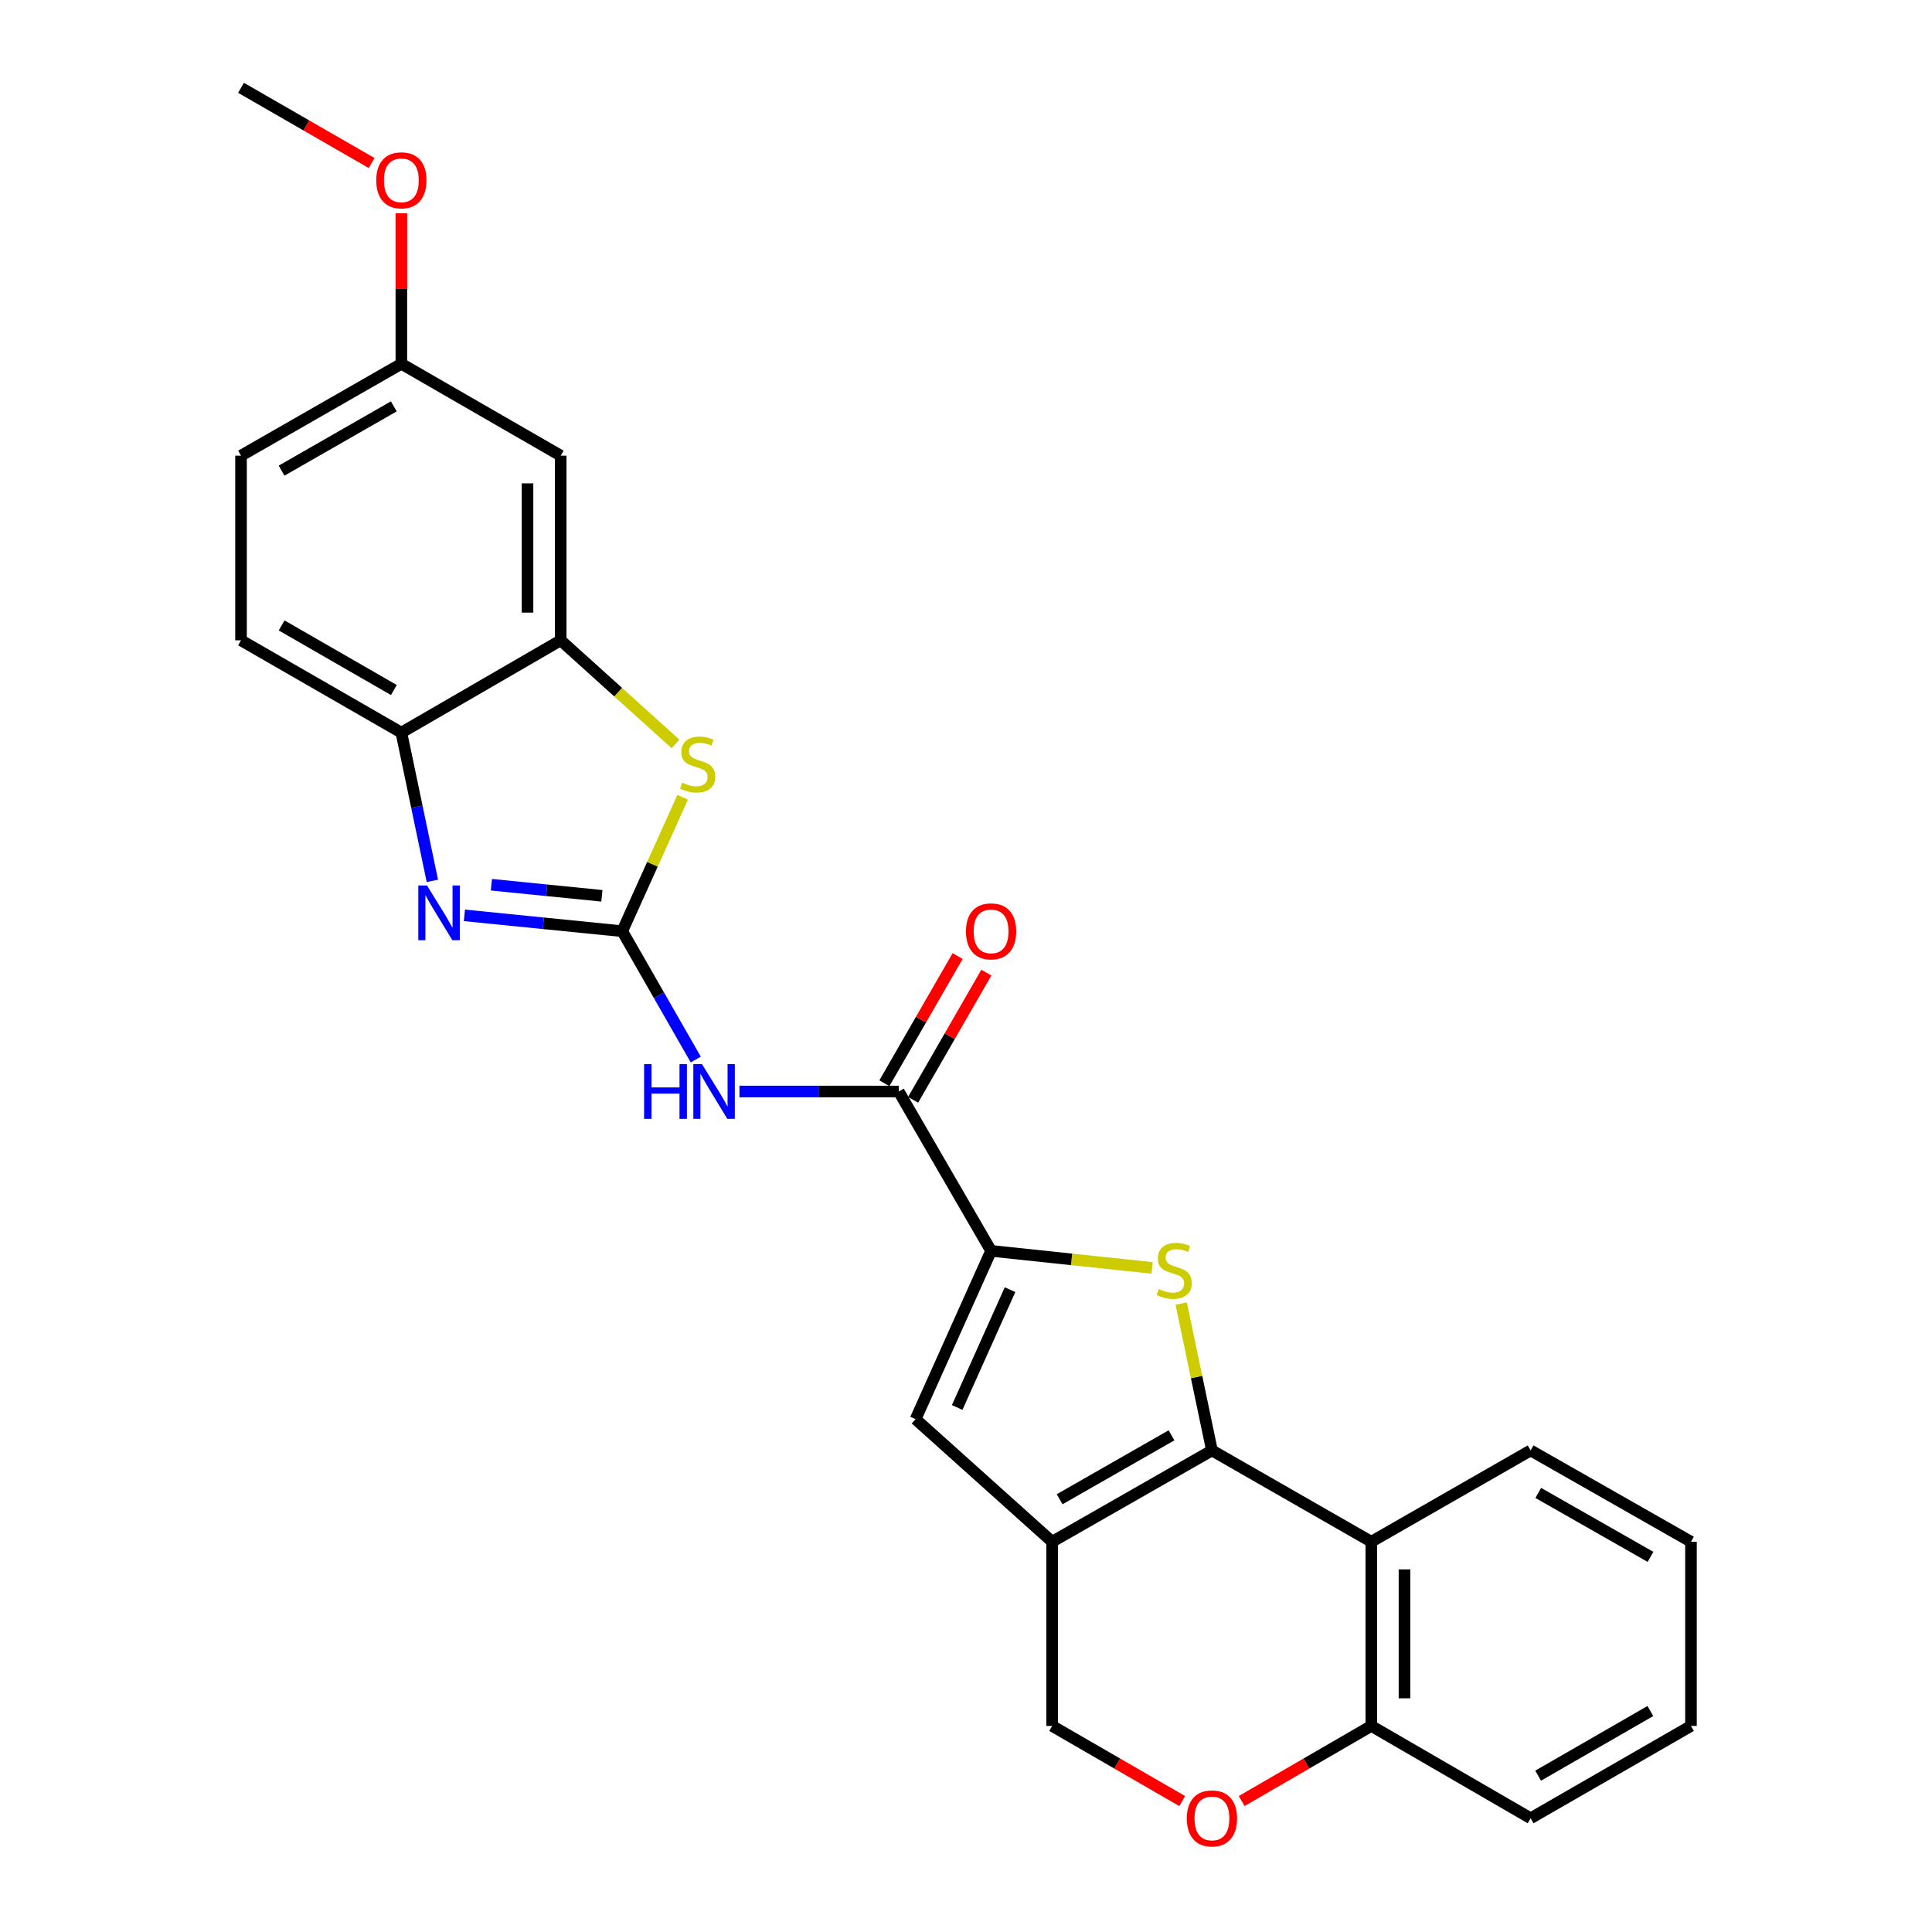 <?xml version='1.0' encoding='iso-8859-1'?>
<svg version='1.1' baseProfile='full'
              xmlns='http://www.w3.org/2000/svg'
                      xmlns:rdkit='http://www.rdkit.org/xml'
                      xmlns:xlink='http://www.w3.org/1999/xlink'
                  xml:space='preserve'
width='1000px' height='1000px' viewBox='0 0 1000 1000'>
<!-- END OF HEADER -->
<rect style='opacity:1.0;fill:#FFFFFF;stroke:none' width='1000' height='1000' x='0' y='0'> </rect>
<path class='bond-1' d='M 627.301,750.737 L 619.349,712.74' style='fill:none;fill-rule:evenodd;stroke:#000000;stroke-width:6px;stroke-linecap:butt;stroke-linejoin:miter;stroke-opacity:1' />
<path class='bond-1' d='M 619.349,712.74 L 611.396,674.743' style='fill:none;fill-rule:evenodd;stroke:#CCCC00;stroke-width:6px;stroke-linecap:butt;stroke-linejoin:miter;stroke-opacity:1' />
<path class='bond-2' d='M 627.301,750.737 L 544.586,798.004' style='fill:none;fill-rule:evenodd;stroke:#000000;stroke-width:6px;stroke-linecap:butt;stroke-linejoin:miter;stroke-opacity:1' />
<path class='bond-2' d='M 606.375,742.919 L 548.474,776.006' style='fill:none;fill-rule:evenodd;stroke:#000000;stroke-width:6px;stroke-linecap:butt;stroke-linejoin:miter;stroke-opacity:1' />
<path class='bond-9' d='M 627.301,750.737 L 709.787,798.004' style='fill:none;fill-rule:evenodd;stroke:#000000;stroke-width:6px;stroke-linecap:butt;stroke-linejoin:miter;stroke-opacity:1' />
<path class='bond-0' d='M 322.074,481.988 L 341.101,515.204' style='fill:none;fill-rule:evenodd;stroke:#000000;stroke-width:6px;stroke-linecap:butt;stroke-linejoin:miter;stroke-opacity:1' />
<path class='bond-0' d='M 341.101,515.204 L 360.128,548.419' style='fill:none;fill-rule:evenodd;stroke:#0000FF;stroke-width:6px;stroke-linecap:butt;stroke-linejoin:miter;stroke-opacity:1' />
<path class='bond-4' d='M 322.074,481.988 L 281.226,477.891' style='fill:none;fill-rule:evenodd;stroke:#000000;stroke-width:6px;stroke-linecap:butt;stroke-linejoin:miter;stroke-opacity:1' />
<path class='bond-4' d='M 281.226,477.891 L 240.377,473.794' style='fill:none;fill-rule:evenodd;stroke:#0000FF;stroke-width:6px;stroke-linecap:butt;stroke-linejoin:miter;stroke-opacity:1' />
<path class='bond-4' d='M 311.533,463.674 L 282.939,460.806' style='fill:none;fill-rule:evenodd;stroke:#000000;stroke-width:6px;stroke-linecap:butt;stroke-linejoin:miter;stroke-opacity:1' />
<path class='bond-4' d='M 282.939,460.806 L 254.345,457.938' style='fill:none;fill-rule:evenodd;stroke:#0000FF;stroke-width:6px;stroke-linecap:butt;stroke-linejoin:miter;stroke-opacity:1' />
<path class='bond-6' d='M 322.074,481.988 L 337.71,447.322' style='fill:none;fill-rule:evenodd;stroke:#000000;stroke-width:6px;stroke-linecap:butt;stroke-linejoin:miter;stroke-opacity:1' />
<path class='bond-6' d='M 337.71,447.322 L 353.346,412.656' style='fill:none;fill-rule:evenodd;stroke:#CCCC00;stroke-width:6px;stroke-linecap:butt;stroke-linejoin:miter;stroke-opacity:1' />
<path class='bond-3' d='M 596.32,656.268 L 554.652,651.857' style='fill:none;fill-rule:evenodd;stroke:#CCCC00;stroke-width:6px;stroke-linecap:butt;stroke-linejoin:miter;stroke-opacity:1' />
<path class='bond-3' d='M 554.652,651.857 L 512.983,647.446' style='fill:none;fill-rule:evenodd;stroke:#000000;stroke-width:6px;stroke-linecap:butt;stroke-linejoin:miter;stroke-opacity:1' />
<path class='bond-8' d='M 544.586,798.004 L 473.91,734.549' style='fill:none;fill-rule:evenodd;stroke:#000000;stroke-width:6px;stroke-linecap:butt;stroke-linejoin:miter;stroke-opacity:1' />
<path class='bond-13' d='M 544.586,798.004 L 544.586,893.339' style='fill:none;fill-rule:evenodd;stroke:#000000;stroke-width:6px;stroke-linecap:butt;stroke-linejoin:miter;stroke-opacity:1' />
<path class='bond-7' d='M 512.983,647.446 L 465.191,564.97' style='fill:none;fill-rule:evenodd;stroke:#000000;stroke-width:6px;stroke-linecap:butt;stroke-linejoin:miter;stroke-opacity:1' />
<path class='bond-27' d='M 512.983,647.446 L 473.91,734.549' style='fill:none;fill-rule:evenodd;stroke:#000000;stroke-width:6px;stroke-linecap:butt;stroke-linejoin:miter;stroke-opacity:1' />
<path class='bond-27' d='M 522.789,667.539 L 495.438,728.511' style='fill:none;fill-rule:evenodd;stroke:#000000;stroke-width:6px;stroke-linecap:butt;stroke-linejoin:miter;stroke-opacity:1' />
<path class='bond-11' d='M 223.795,455.935 L 215.771,417.569' style='fill:none;fill-rule:evenodd;stroke:#0000FF;stroke-width:6px;stroke-linecap:butt;stroke-linejoin:miter;stroke-opacity:1' />
<path class='bond-11' d='M 215.771,417.569 L 207.747,379.203' style='fill:none;fill-rule:evenodd;stroke:#000000;stroke-width:6px;stroke-linecap:butt;stroke-linejoin:miter;stroke-opacity:1' />
<path class='bond-5' d='M 382.738,564.97 L 423.965,564.97' style='fill:none;fill-rule:evenodd;stroke:#0000FF;stroke-width:6px;stroke-linecap:butt;stroke-linejoin:miter;stroke-opacity:1' />
<path class='bond-5' d='M 423.965,564.97 L 465.191,564.97' style='fill:none;fill-rule:evenodd;stroke:#000000;stroke-width:6px;stroke-linecap:butt;stroke-linejoin:miter;stroke-opacity:1' />
<path class='bond-10' d='M 349.66,385.056 L 319.937,358.244' style='fill:none;fill-rule:evenodd;stroke:#CCCC00;stroke-width:6px;stroke-linecap:butt;stroke-linejoin:miter;stroke-opacity:1' />
<path class='bond-10' d='M 319.937,358.244 L 290.213,331.431' style='fill:none;fill-rule:evenodd;stroke:#000000;stroke-width:6px;stroke-linecap:butt;stroke-linejoin:miter;stroke-opacity:1' />
<path class='bond-16' d='M 472.631,569.255 L 491.587,536.341' style='fill:none;fill-rule:evenodd;stroke:#000000;stroke-width:6px;stroke-linecap:butt;stroke-linejoin:miter;stroke-opacity:1' />
<path class='bond-16' d='M 491.587,536.341 L 510.543,503.427' style='fill:none;fill-rule:evenodd;stroke:#FF0000;stroke-width:6px;stroke-linecap:butt;stroke-linejoin:miter;stroke-opacity:1' />
<path class='bond-16' d='M 457.752,560.685 L 476.708,527.772' style='fill:none;fill-rule:evenodd;stroke:#000000;stroke-width:6px;stroke-linecap:butt;stroke-linejoin:miter;stroke-opacity:1' />
<path class='bond-16' d='M 476.708,527.772 L 495.664,494.858' style='fill:none;fill-rule:evenodd;stroke:#FF0000;stroke-width:6px;stroke-linecap:butt;stroke-linejoin:miter;stroke-opacity:1' />
<path class='bond-14' d='M 709.787,798.004 L 709.787,893.339' style='fill:none;fill-rule:evenodd;stroke:#000000;stroke-width:6px;stroke-linecap:butt;stroke-linejoin:miter;stroke-opacity:1' />
<path class='bond-14' d='M 726.957,812.304 L 726.957,879.038' style='fill:none;fill-rule:evenodd;stroke:#000000;stroke-width:6px;stroke-linecap:butt;stroke-linejoin:miter;stroke-opacity:1' />
<path class='bond-20' d='M 709.787,798.004 L 792.253,750.737' style='fill:none;fill-rule:evenodd;stroke:#000000;stroke-width:6px;stroke-linecap:butt;stroke-linejoin:miter;stroke-opacity:1' />
<path class='bond-15' d='M 290.213,331.431 L 290.213,235.848' style='fill:none;fill-rule:evenodd;stroke:#000000;stroke-width:6px;stroke-linecap:butt;stroke-linejoin:miter;stroke-opacity:1' />
<path class='bond-15' d='M 273.043,317.093 L 273.043,250.185' style='fill:none;fill-rule:evenodd;stroke:#000000;stroke-width:6px;stroke-linecap:butt;stroke-linejoin:miter;stroke-opacity:1' />
<path class='bond-29' d='M 290.213,331.431 L 207.747,379.203' style='fill:none;fill-rule:evenodd;stroke:#000000;stroke-width:6px;stroke-linecap:butt;stroke-linejoin:miter;stroke-opacity:1' />
<path class='bond-17' d='M 207.747,379.203 L 124.756,331.431' style='fill:none;fill-rule:evenodd;stroke:#000000;stroke-width:6px;stroke-linecap:butt;stroke-linejoin:miter;stroke-opacity:1' />
<path class='bond-17' d='M 203.864,357.156 L 145.77,323.715' style='fill:none;fill-rule:evenodd;stroke:#000000;stroke-width:6px;stroke-linecap:butt;stroke-linejoin:miter;stroke-opacity:1' />
<path class='bond-12' d='M 642.684,932.217 L 676.235,912.778' style='fill:none;fill-rule:evenodd;stroke:#FF0000;stroke-width:6px;stroke-linecap:butt;stroke-linejoin:miter;stroke-opacity:1' />
<path class='bond-12' d='M 676.235,912.778 L 709.787,893.339' style='fill:none;fill-rule:evenodd;stroke:#000000;stroke-width:6px;stroke-linecap:butt;stroke-linejoin:miter;stroke-opacity:1' />
<path class='bond-26' d='M 611.913,932.239 L 578.25,912.789' style='fill:none;fill-rule:evenodd;stroke:#FF0000;stroke-width:6px;stroke-linecap:butt;stroke-linejoin:miter;stroke-opacity:1' />
<path class='bond-26' d='M 578.25,912.789 L 544.586,893.339' style='fill:none;fill-rule:evenodd;stroke:#000000;stroke-width:6px;stroke-linecap:butt;stroke-linejoin:miter;stroke-opacity:1' />
<path class='bond-22' d='M 709.787,893.339 L 792.253,941.13' style='fill:none;fill-rule:evenodd;stroke:#000000;stroke-width:6px;stroke-linecap:butt;stroke-linejoin:miter;stroke-opacity:1' />
<path class='bond-18' d='M 290.213,235.848 L 207.747,188.304' style='fill:none;fill-rule:evenodd;stroke:#000000;stroke-width:6px;stroke-linecap:butt;stroke-linejoin:miter;stroke-opacity:1' />
<path class='bond-19' d='M 124.756,331.431 L 124.756,235.848' style='fill:none;fill-rule:evenodd;stroke:#000000;stroke-width:6px;stroke-linecap:butt;stroke-linejoin:miter;stroke-opacity:1' />
<path class='bond-21' d='M 207.747,188.304 L 207.747,149.343' style='fill:none;fill-rule:evenodd;stroke:#000000;stroke-width:6px;stroke-linecap:butt;stroke-linejoin:miter;stroke-opacity:1' />
<path class='bond-21' d='M 207.747,149.343 L 207.747,110.383' style='fill:none;fill-rule:evenodd;stroke:#FF0000;stroke-width:6px;stroke-linecap:butt;stroke-linejoin:miter;stroke-opacity:1' />
<path class='bond-30' d='M 207.747,188.304 L 124.756,235.848' style='fill:none;fill-rule:evenodd;stroke:#000000;stroke-width:6px;stroke-linecap:butt;stroke-linejoin:miter;stroke-opacity:1' />
<path class='bond-30' d='M 203.833,210.335 L 145.74,243.615' style='fill:none;fill-rule:evenodd;stroke:#000000;stroke-width:6px;stroke-linecap:butt;stroke-linejoin:miter;stroke-opacity:1' />
<path class='bond-24' d='M 792.253,750.737 L 875.244,798.004' style='fill:none;fill-rule:evenodd;stroke:#000000;stroke-width:6px;stroke-linecap:butt;stroke-linejoin:miter;stroke-opacity:1' />
<path class='bond-24' d='M 796.204,772.747 L 854.298,805.834' style='fill:none;fill-rule:evenodd;stroke:#000000;stroke-width:6px;stroke-linecap:butt;stroke-linejoin:miter;stroke-opacity:1' />
<path class='bond-23' d='M 192.353,84.381 L 158.554,64.918' style='fill:none;fill-rule:evenodd;stroke:#FF0000;stroke-width:6px;stroke-linecap:butt;stroke-linejoin:miter;stroke-opacity:1' />
<path class='bond-23' d='M 158.554,64.918 L 124.756,45.455' style='fill:none;fill-rule:evenodd;stroke:#000000;stroke-width:6px;stroke-linecap:butt;stroke-linejoin:miter;stroke-opacity:1' />
<path class='bond-28' d='M 792.253,941.13 L 875.244,893.339' style='fill:none;fill-rule:evenodd;stroke:#000000;stroke-width:6px;stroke-linecap:butt;stroke-linejoin:miter;stroke-opacity:1' />
<path class='bond-28' d='M 796.133,919.082 L 854.227,885.628' style='fill:none;fill-rule:evenodd;stroke:#000000;stroke-width:6px;stroke-linecap:butt;stroke-linejoin:miter;stroke-opacity:1' />
<path class='bond-25' d='M 875.244,798.004 L 875.244,893.339' style='fill:none;fill-rule:evenodd;stroke:#000000;stroke-width:6px;stroke-linecap:butt;stroke-linejoin:miter;stroke-opacity:1' />
<path  class='atom-2' d='M 599.784 667.201
Q 600.104 667.321, 601.424 667.881
Q 602.744 668.441, 604.184 668.801
Q 605.664 669.121, 607.104 669.121
Q 609.784 669.121, 611.344 667.841
Q 612.904 666.521, 612.904 664.241
Q 612.904 662.681, 612.104 661.721
Q 611.344 660.761, 610.144 660.241
Q 608.944 659.721, 606.944 659.121
Q 604.424 658.361, 602.904 657.641
Q 601.424 656.921, 600.344 655.401
Q 599.304 653.881, 599.304 651.321
Q 599.304 647.761, 601.704 645.561
Q 604.144 643.361, 608.944 643.361
Q 612.224 643.361, 615.944 644.921
L 615.024 648.001
Q 611.624 646.601, 609.064 646.601
Q 606.304 646.601, 604.784 647.761
Q 603.264 648.881, 603.304 650.841
Q 603.304 652.361, 604.064 653.281
Q 604.864 654.201, 605.984 654.721
Q 607.144 655.241, 609.064 655.841
Q 611.624 656.641, 613.144 657.441
Q 614.664 658.241, 615.744 659.881
Q 616.864 661.481, 616.864 664.241
Q 616.864 668.161, 614.224 670.281
Q 611.624 672.361, 607.264 672.361
Q 604.744 672.361, 602.824 671.801
Q 600.944 671.281, 598.704 670.361
L 599.784 667.201
' fill='#CCCC00'/>
<path  class='atom-5' d='M 220.995 458.318
L 230.275 473.318
Q 231.195 474.798, 232.675 477.478
Q 234.155 480.158, 234.235 480.318
L 234.235 458.318
L 237.995 458.318
L 237.995 486.638
L 234.115 486.638
L 224.155 470.238
Q 222.995 468.318, 221.755 466.118
Q 220.555 463.918, 220.195 463.238
L 220.195 486.638
L 216.515 486.638
L 216.515 458.318
L 220.995 458.318
' fill='#0000FF'/>
<path  class='atom-6' d='M 333.388 550.81
L 337.228 550.81
L 337.228 562.85
L 351.708 562.85
L 351.708 550.81
L 355.548 550.81
L 355.548 579.13
L 351.708 579.13
L 351.708 566.05
L 337.228 566.05
L 337.228 579.13
L 333.388 579.13
L 333.388 550.81
' fill='#0000FF'/>
<path  class='atom-6' d='M 363.348 550.81
L 372.628 565.81
Q 373.548 567.29, 375.028 569.97
Q 376.508 572.65, 376.588 572.81
L 376.588 550.81
L 380.348 550.81
L 380.348 579.13
L 376.468 579.13
L 366.508 562.73
Q 365.348 560.81, 364.108 558.61
Q 362.908 556.41, 362.548 555.73
L 362.548 579.13
L 358.868 579.13
L 358.868 550.81
L 363.348 550.81
' fill='#0000FF'/>
<path  class='atom-7' d='M 353.128 405.121
Q 353.448 405.241, 354.768 405.801
Q 356.088 406.361, 357.528 406.721
Q 359.008 407.041, 360.448 407.041
Q 363.128 407.041, 364.688 405.761
Q 366.248 404.441, 366.248 402.161
Q 366.248 400.601, 365.448 399.641
Q 364.688 398.681, 363.488 398.161
Q 362.288 397.641, 360.288 397.041
Q 357.768 396.281, 356.248 395.561
Q 354.768 394.841, 353.688 393.321
Q 352.648 391.801, 352.648 389.241
Q 352.648 385.681, 355.048 383.481
Q 357.488 381.281, 362.288 381.281
Q 365.568 381.281, 369.288 382.841
L 368.368 385.921
Q 364.968 384.521, 362.408 384.521
Q 359.648 384.521, 358.128 385.681
Q 356.608 386.801, 356.648 388.761
Q 356.648 390.281, 357.408 391.201
Q 358.208 392.121, 359.328 392.641
Q 360.488 393.161, 362.408 393.761
Q 364.968 394.561, 366.488 395.361
Q 368.008 396.161, 369.088 397.801
Q 370.208 399.401, 370.208 402.161
Q 370.208 406.081, 367.568 408.201
Q 364.968 410.281, 360.608 410.281
Q 358.088 410.281, 356.168 409.721
Q 354.288 409.201, 352.048 408.281
L 353.128 405.121
' fill='#CCCC00'/>
<path  class='atom-13' d='M 614.301 941.21
Q 614.301 934.41, 617.661 930.61
Q 621.021 926.81, 627.301 926.81
Q 633.581 926.81, 636.941 930.61
Q 640.301 934.41, 640.301 941.21
Q 640.301 948.09, 636.901 952.01
Q 633.501 955.89, 627.301 955.89
Q 621.061 955.89, 617.661 952.01
Q 614.301 948.13, 614.301 941.21
M 627.301 952.69
Q 631.621 952.69, 633.941 949.81
Q 636.301 946.89, 636.301 941.21
Q 636.301 935.65, 633.941 932.85
Q 631.621 930.01, 627.301 930.01
Q 622.981 930.01, 620.621 932.81
Q 618.301 935.61, 618.301 941.21
Q 618.301 946.93, 620.621 949.81
Q 622.981 952.69, 627.301 952.69
' fill='#FF0000'/>
<path  class='atom-17' d='M 499.983 482.068
Q 499.983 475.268, 503.343 471.468
Q 506.703 467.668, 512.983 467.668
Q 519.263 467.668, 522.623 471.468
Q 525.983 475.268, 525.983 482.068
Q 525.983 488.948, 522.583 492.868
Q 519.183 496.748, 512.983 496.748
Q 506.743 496.748, 503.343 492.868
Q 499.983 488.988, 499.983 482.068
M 512.983 493.548
Q 517.303 493.548, 519.623 490.668
Q 521.983 487.748, 521.983 482.068
Q 521.983 476.508, 519.623 473.708
Q 517.303 470.868, 512.983 470.868
Q 508.663 470.868, 506.303 473.668
Q 503.983 476.468, 503.983 482.068
Q 503.983 487.788, 506.303 490.668
Q 508.663 493.548, 512.983 493.548
' fill='#FF0000'/>
<path  class='atom-22' d='M 194.747 93.326
Q 194.747 86.526, 198.107 82.726
Q 201.467 78.926, 207.747 78.926
Q 214.027 78.926, 217.387 82.726
Q 220.747 86.526, 220.747 93.326
Q 220.747 100.206, 217.347 104.126
Q 213.947 108.006, 207.747 108.006
Q 201.507 108.006, 198.107 104.126
Q 194.747 100.246, 194.747 93.326
M 207.747 104.806
Q 212.067 104.806, 214.387 101.926
Q 216.747 99.006, 216.747 93.326
Q 216.747 87.766, 214.387 84.966
Q 212.067 82.126, 207.747 82.126
Q 203.427 82.126, 201.067 84.926
Q 198.747 87.726, 198.747 93.326
Q 198.747 99.046, 201.067 101.926
Q 203.427 104.806, 207.747 104.806
' fill='#FF0000'/>
</svg>
